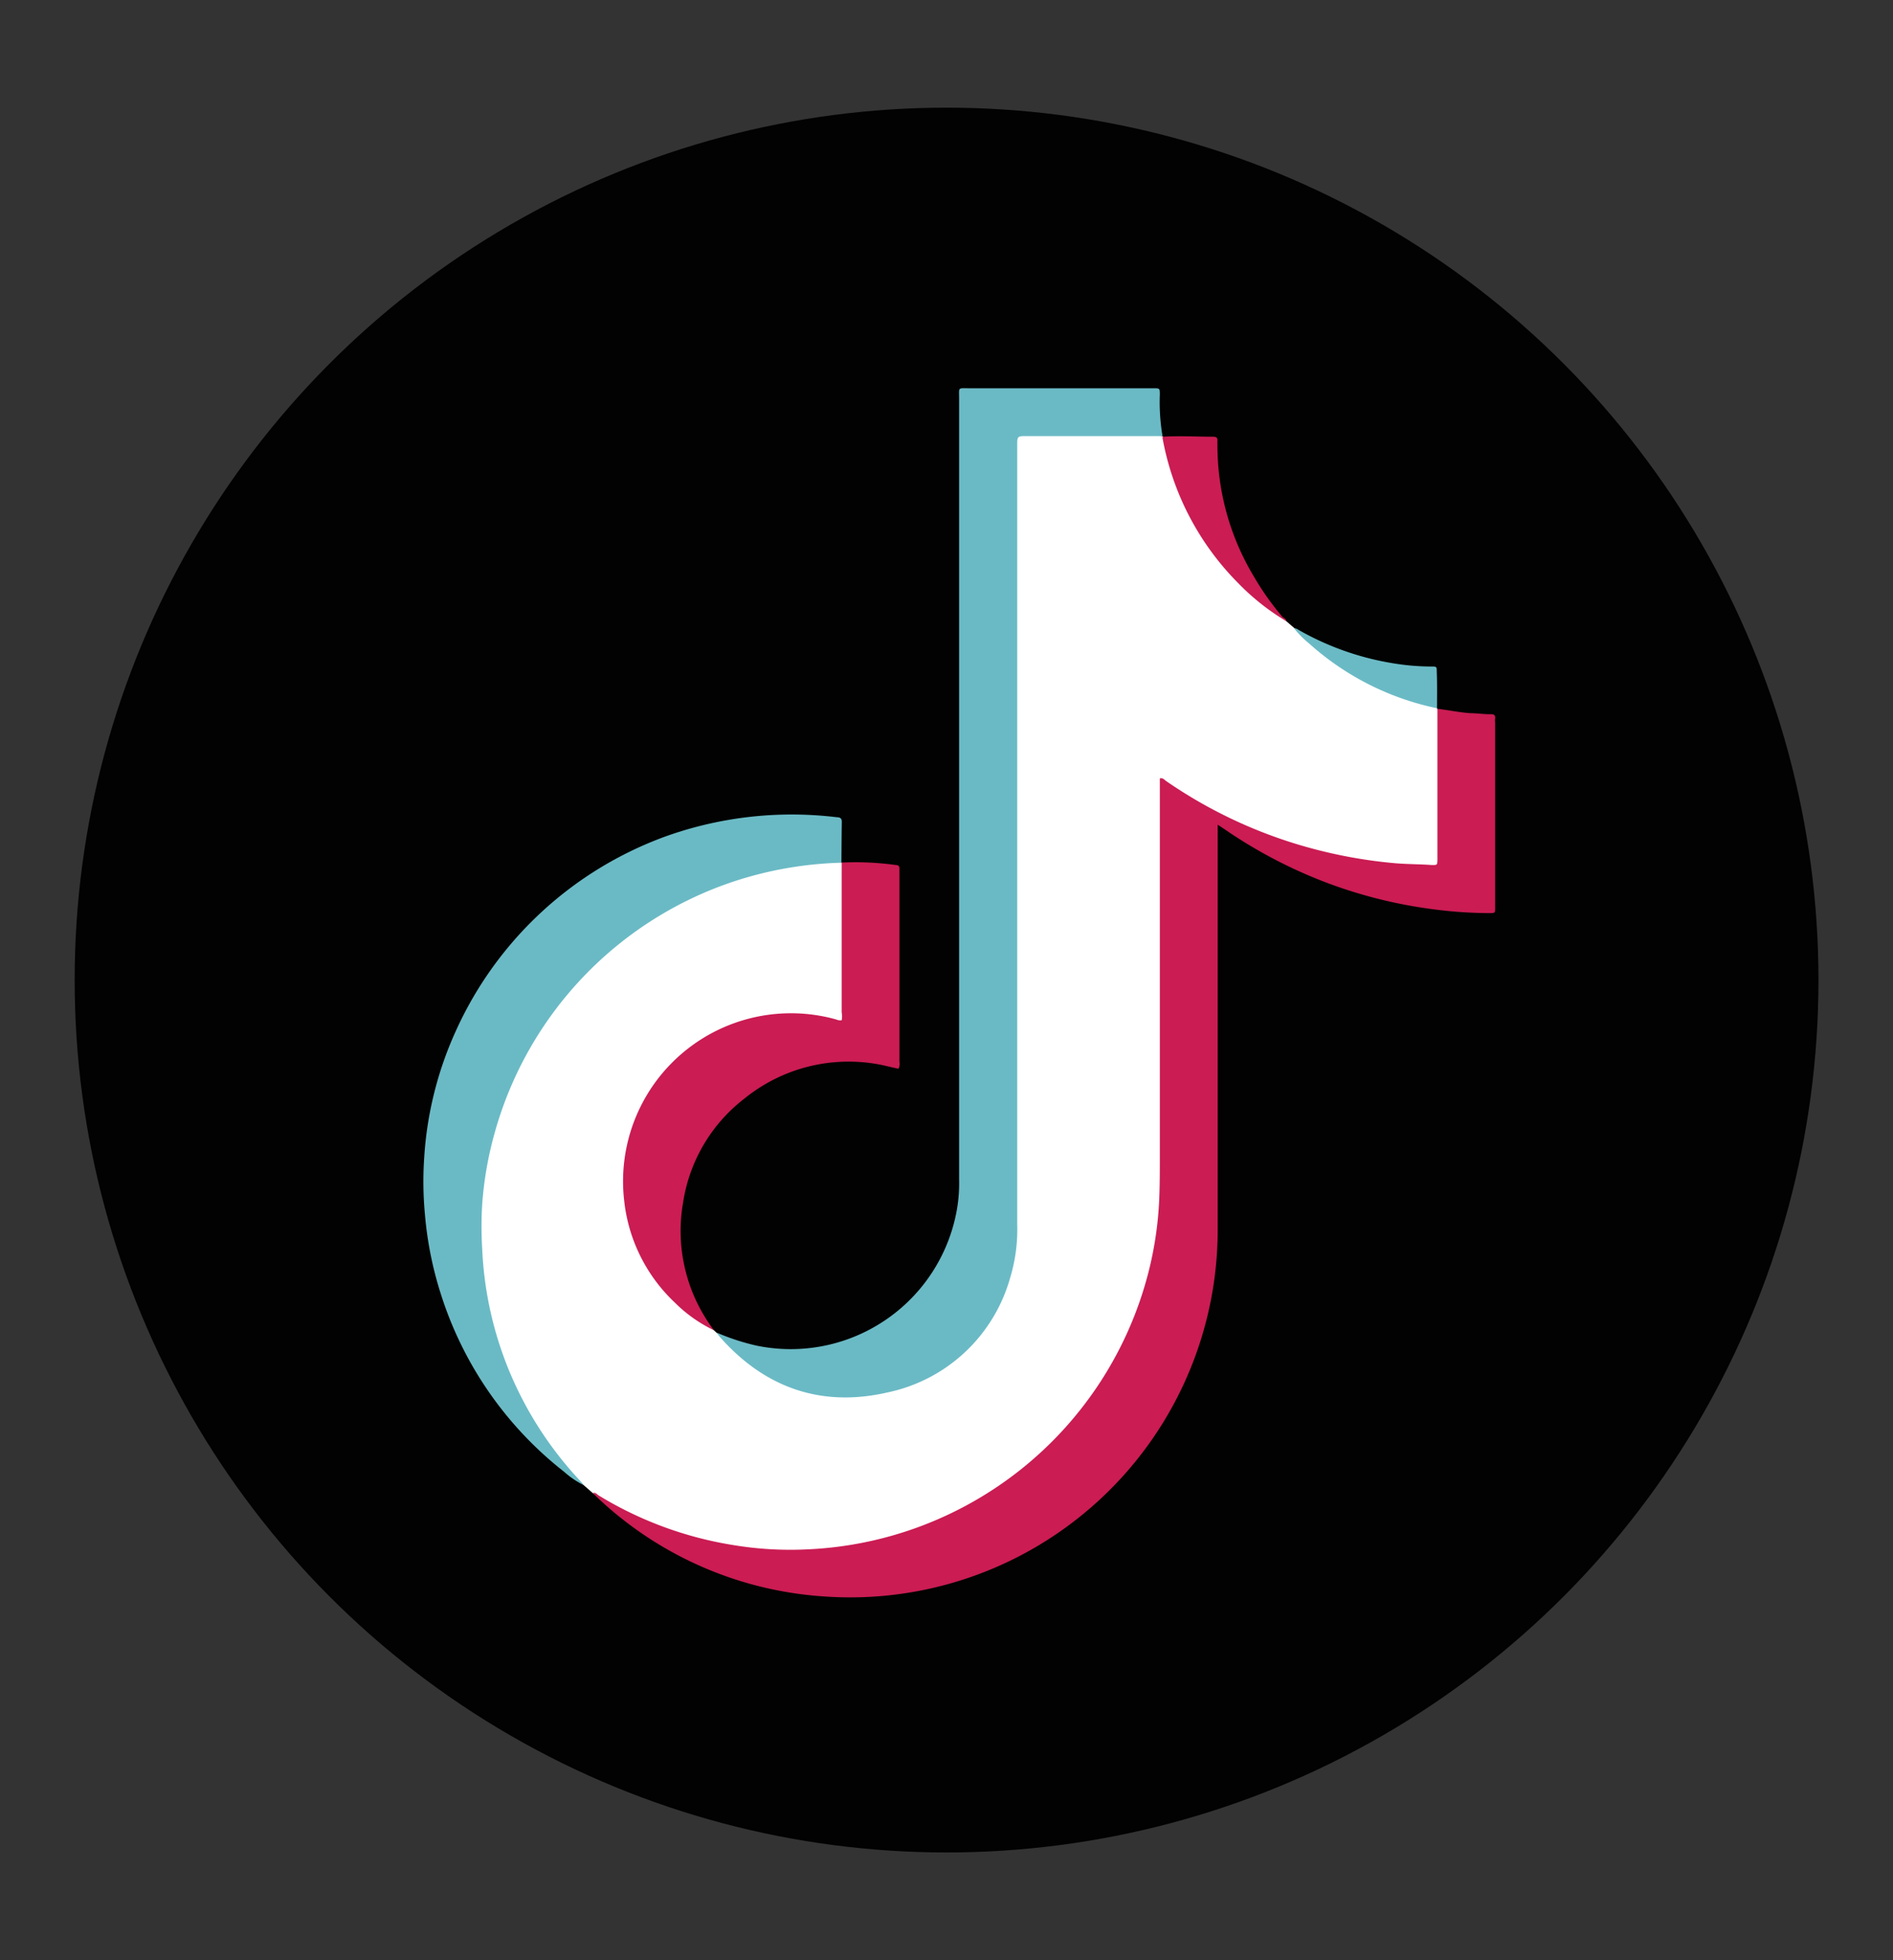 <svg xmlns="http://www.w3.org/2000/svg" viewBox="0 0 146.55 151.66"><rect x="0" y="0" width="146.55" height="151.66" fill="#333333" stroke="none"/><defs><style>.cls-1{fill:#010201;}.cls-2{fill:#fff;}.cls-3{fill:#cb1c54;}.cls-4{fill:#6abac5;}</style></defs><g id="Graphic_Elements" data-name="Graphic Elements"><circle class="cls-1" cx="73.28" cy="75.83" r="67.5"></circle><path class="cls-2" d="M55.26,102.92l.24.22c.75.54,1.29,1.29,2,1.86a13,13,0,0,0,7.58,2.93A12.85,12.85,0,0,0,78.54,96.54a8.19,8.19,0,0,0,0-1V35c0-1.37,0-1.37,1.36-1.37h9.2a1.38,1.38,0,0,1,.85.12l.06,0a1,1,0,0,1,.23.54A21.23,21.23,0,0,0,98.8,47.39c.28.21.52.46.79.68l.58.5a13,13,0,0,1,1.87,1.6,21.28,21.28,0,0,0,8.42,4.3c.27.07.59.07.79.33a.1.1,0,0,0,0,0,.91.91,0,0,1,.15.68V66.2c0,.81-.11.85-.93.85a34,34,0,0,1-7.71-.93A36.82,36.82,0,0,1,90.7,60.91c-.19-.13-.4-.4-.6-.31s-.13.46-.13.7c0,10,0,20,0,30.07A28.65,28.65,0,0,1,64.6,119.85,28.33,28.33,0,0,1,48.29,117a14.2,14.2,0,0,1-2.38-1.46l-.71-.62A19.54,19.54,0,0,1,41,109.57,28.64,28.64,0,0,1,37.17,94,28.61,28.61,0,0,1,56.73,68.06a25.91,25.91,0,0,1,6.58-1.34,8.8,8.8,0,0,1,1.26-.1.88.88,0,0,1,.57.13l.07,0a1.28,1.28,0,0,1,.08.64c0,3.61,0,7.23,0,10.84,0,.13,0,.25,0,.38,0,.36-.21.49-.55.39a14.07,14.07,0,0,0-3-.47,11.72,11.72,0,0,0-4.63.69c-5,1.83-8,5.39-8.61,10.63s1.42,9.29,5.72,12.27C54.56,102.41,54.93,102.64,55.26,102.92Z"></path><path class="cls-3" d="M45.91,115.51c.19-.05.3.1.43.19a28.62,28.62,0,0,0,10.45,3.85,26.92,26.92,0,0,0,5.67.33A28.55,28.55,0,0,0,88.87,98.59a27.56,27.56,0,0,0,.87-5.72c.05-1.11.05-2.22.05-3.34V60.23c.25-.07.36.12.5.21a36.5,36.5,0,0,0,11.06,5.15,37.51,37.51,0,0,0,6.66,1.2c.95.08,1.89.07,2.84.14.42,0,.42,0,.43-.42V55.44c0-.2,0-.4,0-.6.85.1,1.69.28,2.54.34.53,0,1.06.09,1.59.08.26,0,.37.08.34.34s0,.22,0,.33v14.3c0,.41,0,.42-.44.42a33.65,33.65,0,0,1-4.37-.3,36.64,36.64,0,0,1-8.62-2.2,37.15,37.15,0,0,1-7.53-4l-.52-.34v.66q0,15.32,0,30.62a28.45,28.45,0,0,1-30.49,28.43,28.21,28.21,0,0,1-17.51-7.63A4.73,4.73,0,0,1,45.91,115.51Z"></path><path class="cls-4" d="M90,33.74l-.6,0H79.52c-.77,0-.77,0-.77.74q0,30.14,0,60.26a12.88,12.88,0,0,1-.54,4.1,12.52,12.52,0,0,1-9.52,8.9c-5.17,1.18-9.56-.39-13.05-4.4a1.82,1.82,0,0,1-.15-.23,17.41,17.41,0,0,0,3.06,1A13.06,13.06,0,0,0,74.1,93.47a11.83,11.83,0,0,0,.15-2.23V30.86c0-.93-.13-.82.81-.82H89.31c.47,0,.48,0,.48.49A15.65,15.65,0,0,0,90,33.74Z"></path><path class="cls-4" d="M65.14,66.75a29,29,0,0,0-8.3,1.44A28.56,28.56,0,0,0,38.33,87.53a27.71,27.71,0,0,0-1,5.65,28.24,28.24,0,0,0,0,3.44,27.92,27.92,0,0,0,2,9.23,28.24,28.24,0,0,0,5.71,8.86,1.13,1.13,0,0,1,.12.18,6.54,6.54,0,0,1-1.47-1A28.31,28.31,0,0,1,34.09,100a27.77,27.77,0,0,1-1.19-6,27.32,27.32,0,0,1-.06-4.43,27.76,27.76,0,0,1,2.43-9.76,28.51,28.51,0,0,1,16.3-15.11,29,29,0,0,1,13.2-1.47c.26,0,.41.08.4.38C65.15,64.67,65.15,65.71,65.14,66.75Z"></path><path class="cls-3" d="M55.26,102.92a11,11,0,0,1-3-2.12,12.7,12.7,0,0,1-3.94-7.92,13,13,0,0,1,16.42-14,.76.76,0,0,0,.42.06,1.52,1.52,0,0,0,0-.6c0-3.65,0-7.3,0-11,0-.2,0-.4,0-.6a22.73,22.73,0,0,1,4.2.19c.22,0,.28.12.27.32V82.14a.9.9,0,0,1-.07.55c-.63-.12-1.26-.31-1.91-.4A12.81,12.81,0,0,0,57.63,85a12.51,12.51,0,0,0-4.74,8A12.72,12.72,0,0,0,55,102.55Z"></path><path class="cls-3" d="M99.59,48.07a18.19,18.19,0,0,1-3.78-3A21.28,21.28,0,0,1,90,33.89a.34.34,0,0,1,0-.1c1.31-.08,2.62,0,3.93,0,.24,0,.34.09.32.32a2.62,2.62,0,0,0,0,.28,19.68,19.68,0,0,0,2.81,10.2,21.18,21.18,0,0,0,2.25,3.17C99.44,47.83,99.57,47.91,99.59,48.07Z"></path><path class="cls-4" d="M111.25,54.8a21.32,21.32,0,0,1-9.89-5,7.94,7.94,0,0,1-1.19-1.2.63.63,0,0,1,.35.13,21.73,21.73,0,0,0,7.27,2.58,18.17,18.17,0,0,0,3,.26c.43,0,.44,0,.44.42C111.27,52.91,111.25,53.85,111.25,54.8Z"></path></g></svg>